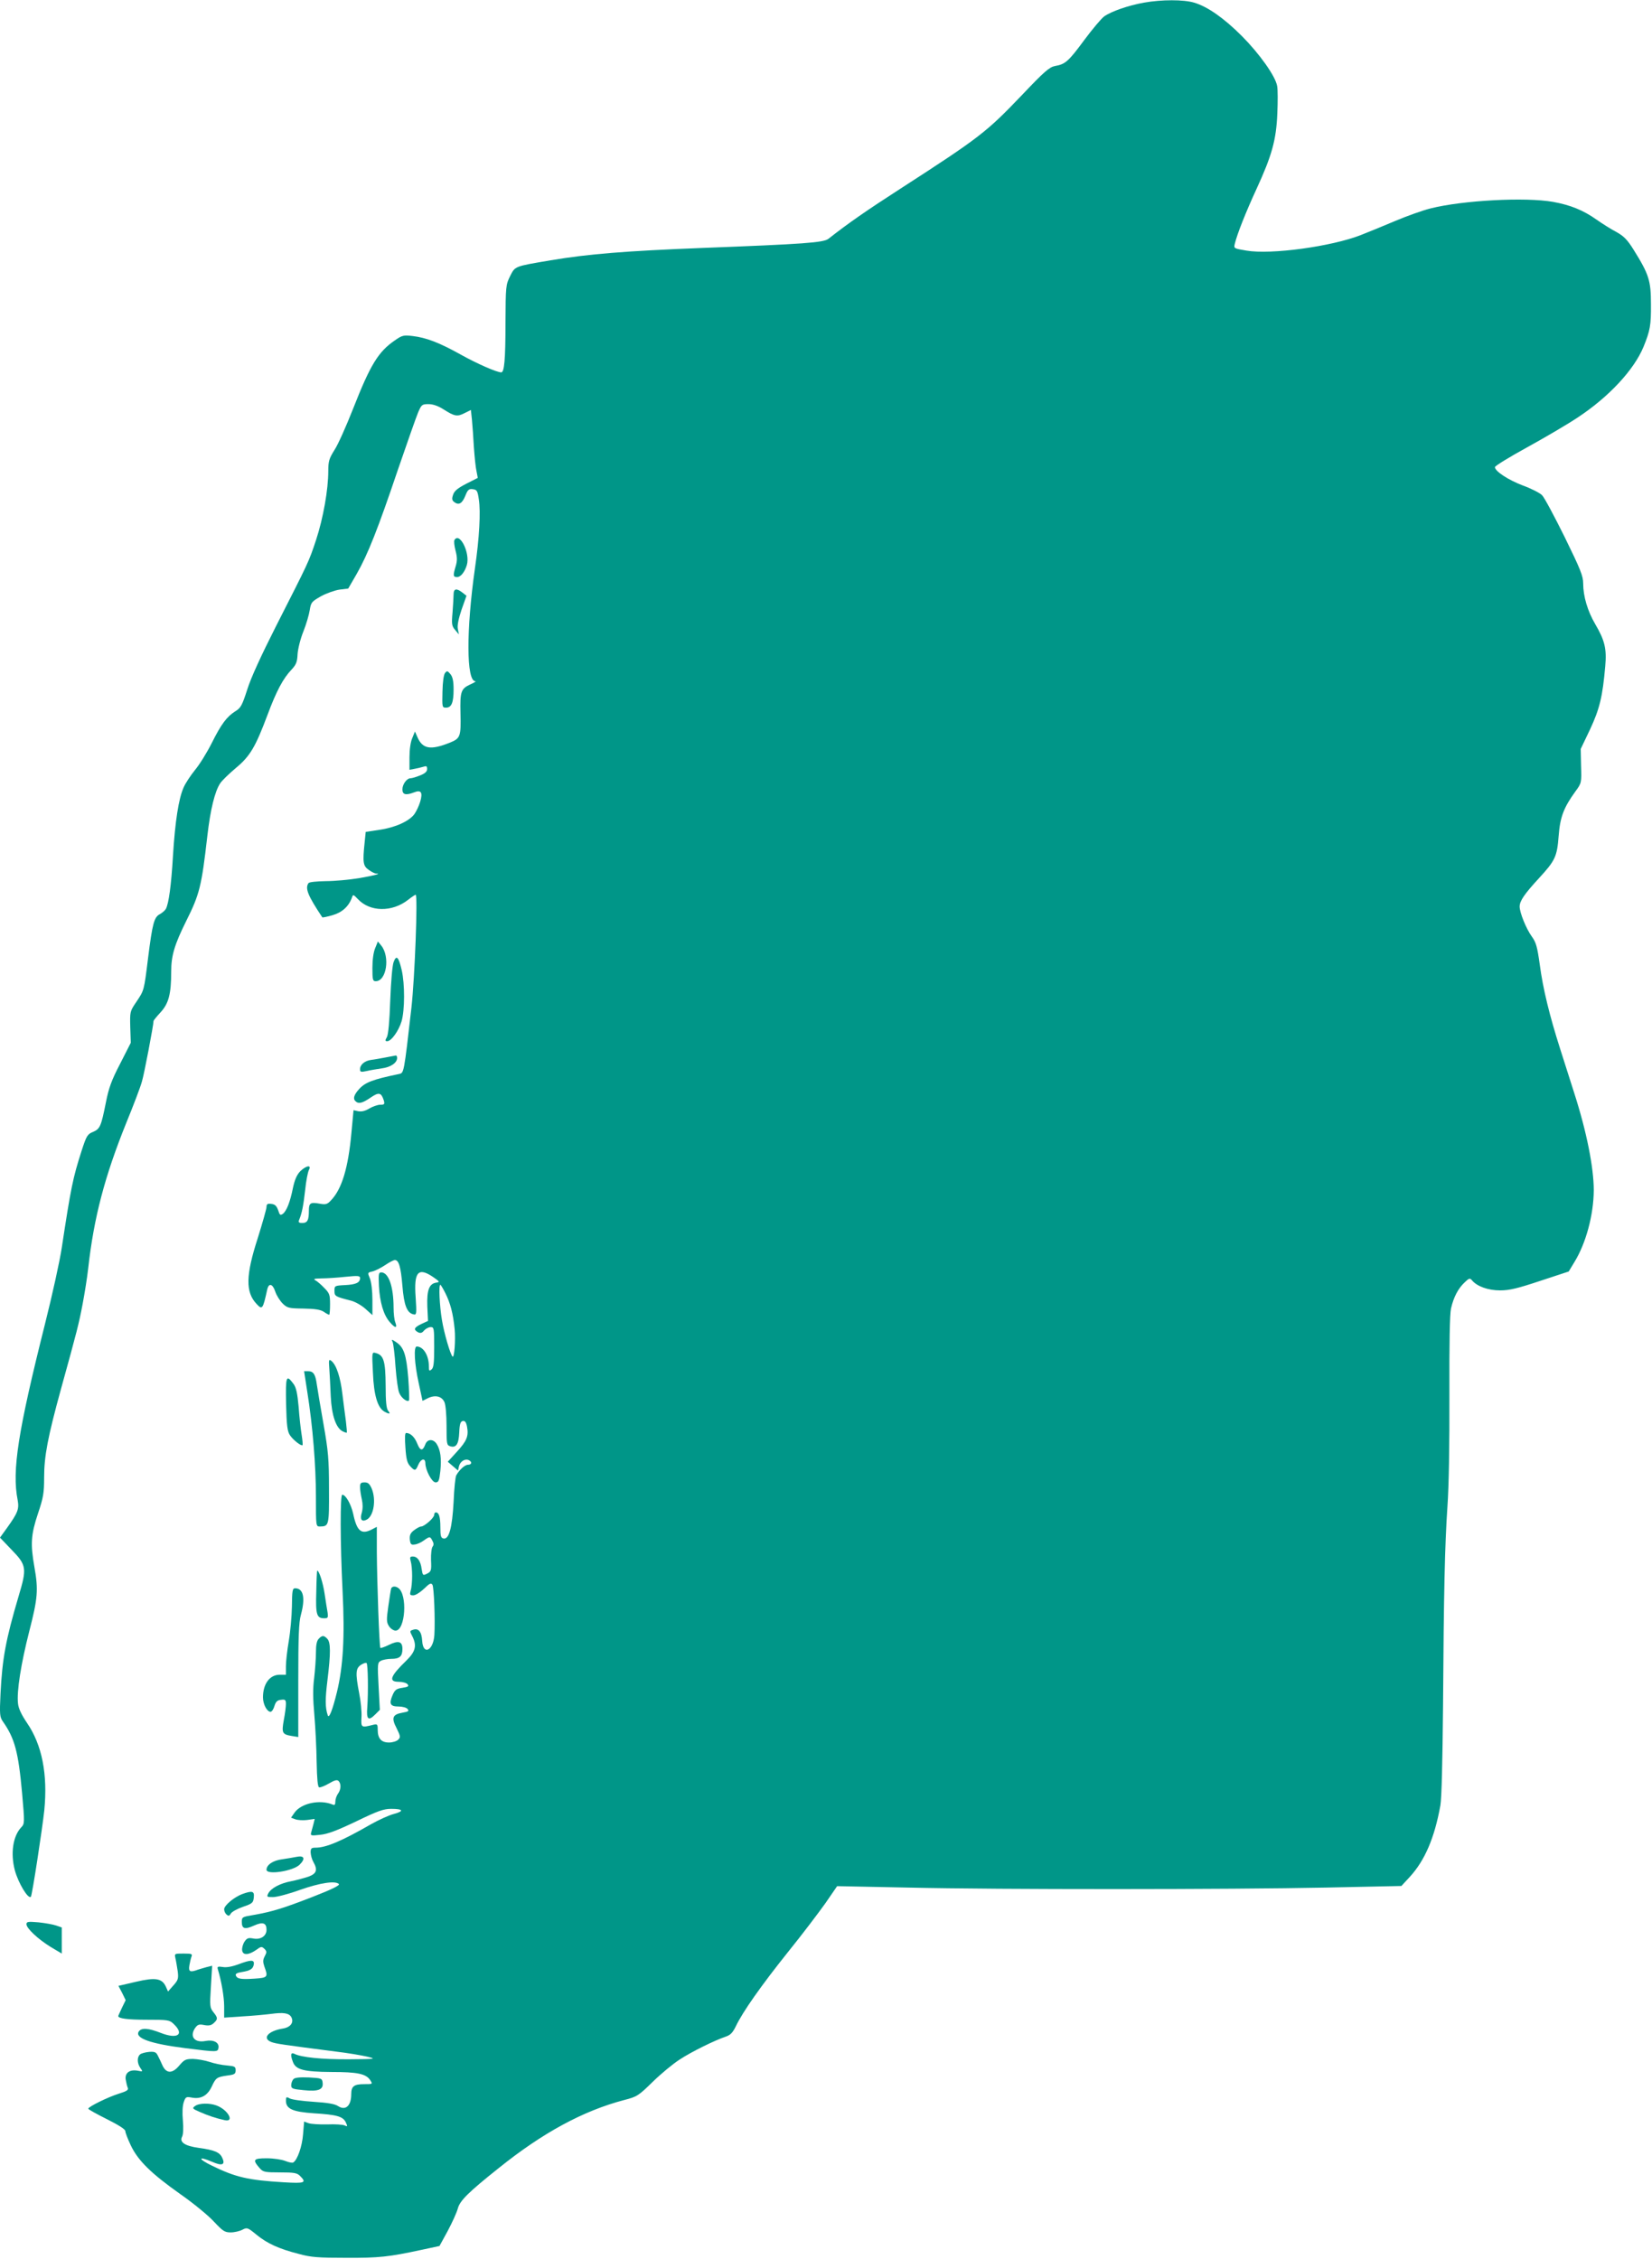 <?xml version="1.0" standalone="no"?>
<!DOCTYPE svg PUBLIC "-//W3C//DTD SVG 20010904//EN"
 "http://www.w3.org/TR/2001/REC-SVG-20010904/DTD/svg10.dtd">
<svg version="1.0" xmlns="http://www.w3.org/2000/svg"
 width="936pt" height="1280pt" viewBox="0 0 936 1280"
 preserveAspectRatio="xMidYMid meet">
<g transform="translate(0,1280) scale(0.1,-0.1)"
fill="#009688" stroke="none">
<path d="M6481 12785 c-88 -16 -184 -49 -225 -78 -15 -11 -66 -71 -112 -133
-90 -122 -108 -138 -166 -148 -32 -6 -60 -30 -190 -167 -198 -207 -237 -238
-683 -526 -197 -127 -299 -198 -411 -286 -28 -22 -139 -30 -715 -52 -433 -17
-646 -34 -859 -70 -208 -35 -201 -33 -230 -90 -24 -49 -25 -56 -26 -265 0
-210 -7 -280 -24 -280 -25 0 -137 49 -230 101 -120 67 -195 96 -273 105 -50 6
-59 4 -100 -25 -94 -64 -139 -139 -236 -386 -39 -99 -86 -205 -106 -235 -30
-48 -35 -63 -35 -119 0 -106 -29 -268 -69 -390 -42 -127 -41 -123 -228 -491
-83 -164 -142 -292 -162 -357 -29 -90 -37 -105 -67 -123 -49 -31 -80 -72 -134
-180 -26 -52 -69 -122 -95 -153 -25 -31 -55 -76 -65 -100 -28 -63 -48 -192
-60 -387 -10 -170 -24 -269 -40 -300 -5 -9 -20 -22 -34 -30 -33 -17 -42 -51
-67 -248 -23 -187 -22 -183 -67 -250 -36 -53 -36 -55 -34 -142 l3 -89 -60
-118 c-49 -94 -65 -138 -81 -220 -27 -135 -33 -150 -73 -167 -32 -13 -37 -22
-65 -108 -49 -153 -60 -206 -112 -548 -11 -74 -54 -269 -95 -432 -153 -609
-188 -831 -155 -998 9 -51 2 -71 -61 -159 l-39 -54 64 -67 c87 -89 89 -106 42
-263 -74 -250 -93 -356 -103 -553 -6 -122 -4 -134 14 -160 66 -94 87 -171 108
-403 15 -171 15 -175 -5 -196 -47 -50 -61 -147 -36 -243 20 -73 76 -166 91
-150 7 7 65 386 76 490 20 205 -13 371 -98 495 -31 46 -48 81 -51 110 -8 69
17 226 64 410 48 187 52 234 29 363 -23 131 -20 183 20 303 31 92 35 118 35
205 0 121 21 230 96 503 92 332 101 369 122 479 11 58 26 150 32 205 32 287
94 521 215 821 41 100 81 205 89 235 13 42 66 322 66 344 0 3 18 25 40 49 46
50 60 104 60 232 0 89 19 152 85 285 76 152 87 196 120 484 17 147 42 251 73
297 10 15 49 53 87 85 82 68 112 119 181 303 50 134 88 206 137 257 25 27 31
42 33 86 2 30 16 87 33 129 16 40 32 95 36 121 7 44 11 48 63 78 31 17 79 34
106 38 l49 6 48 83 c63 110 121 257 234 592 52 151 103 297 114 323 19 44 22
47 59 47 25 0 54 -10 84 -29 64 -41 79 -43 120 -22 l36 18 6 -56 c3 -31 8
-101 11 -156 4 -55 10 -116 15 -136 l7 -37 -65 -33 c-50 -26 -68 -41 -75 -63
-8 -23 -6 -32 8 -42 25 -18 44 -7 62 38 13 33 20 39 42 36 23 -3 27 -9 34 -58
11 -70 3 -218 -22 -390 -50 -351 -49 -639 2 -640 7 0 -7 -9 -30 -19 -51 -24
-57 -40 -54 -162 3 -134 0 -143 -62 -168 -108 -43 -153 -35 -182 32 l-14 32
-15 -37 c-10 -22 -16 -66 -16 -109 l0 -71 27 5 c16 3 38 8 51 12 18 6 22 4 22
-13 0 -14 -12 -25 -40 -36 -22 -9 -46 -16 -54 -16 -21 0 -46 -34 -46 -63 0
-30 19 -35 66 -17 40 16 50 0 35 -52 -7 -24 -22 -55 -33 -71 -29 -40 -108 -76
-197 -89 l-79 -12 -6 -59 c-12 -114 -9 -134 23 -156 16 -12 35 -21 42 -21 32
0 -5 -10 -96 -26 -55 -9 -140 -17 -190 -17 -51 -1 -93 -5 -97 -11 -21 -29 -4
-71 78 -194 1 -2 27 3 58 12 55 16 92 50 110 100 6 19 8 18 33 -8 68 -74 194
-76 285 -5 20 16 40 29 43 29 13 0 -5 -472 -24 -640 -43 -377 -42 -370 -71
-376 -149 -31 -191 -47 -226 -86 -28 -31 -35 -53 -21 -67 18 -18 39 -13 86 19
48 33 61 30 76 -17 5 -20 3 -23 -21 -23 -14 0 -42 -10 -61 -21 -23 -14 -43
-19 -62 -16 l-28 6 -12 -129 c-18 -198 -54 -317 -115 -381 -21 -23 -30 -26
-63 -20 -54 10 -63 5 -63 -39 0 -54 -8 -70 -37 -70 -20 0 -24 4 -18 18 16 38
24 81 34 169 5 51 15 101 21 113 17 31 -15 26 -49 -7 -19 -20 -31 -47 -41 -93
-16 -81 -36 -131 -57 -148 -15 -10 -18 -8 -27 20 -9 25 -18 34 -39 36 -21 3
-27 -1 -27 -17 0 -11 -23 -91 -50 -178 -68 -210 -69 -304 -8 -370 34 -37 37
-34 62 80 9 39 31 33 46 -13 7 -21 26 -51 42 -67 26 -25 35 -27 117 -28 65 -1
97 -6 115 -18 14 -10 28 -17 31 -17 3 0 5 27 5 59 0 54 -3 63 -33 93 -17 18
-40 38 -50 43 -14 8 -7 10 35 11 29 0 90 4 136 9 70 7 82 6 82 -7 0 -26 -23
-37 -85 -40 -59 -3 -60 -4 -60 -32 0 -31 3 -33 93 -56 24 -6 61 -27 83 -47
l39 -35 0 86 c0 52 -6 100 -14 121 -14 33 -14 34 13 40 14 3 47 19 71 35 25
17 50 30 57 30 23 0 34 -40 43 -147 9 -110 26 -154 64 -161 16 -4 17 5 11 96
-11 145 14 174 100 115 36 -25 38 -28 17 -31 -41 -6 -54 -43 -51 -134 l4 -83
-37 -17 c-42 -20 -47 -32 -20 -47 14 -7 23 -5 35 10 9 10 26 19 37 19 19 0 20
-6 20 -114 0 -89 -3 -116 -15 -126 -13 -11 -15 -8 -15 17 0 62 -31 113 -69
113 -18 0 -13 -97 11 -206 l22 -102 32 16 c41 19 77 10 92 -23 7 -15 12 -73
12 -135 0 -101 1 -109 20 -115 34 -11 49 11 52 78 2 49 7 62 20 65 12 2 19 -6
24 -32 10 -54 -1 -81 -58 -143 l-51 -56 29 -25 29 -25 5 23 c7 28 32 45 54 37
22 -9 20 -27 -2 -27 -18 0 -49 -28 -67 -60 -5 -8 -12 -75 -15 -150 -8 -148
-26 -214 -57 -208 -15 3 -18 14 -18 63 0 60 -8 85 -26 85 -5 0 -9 -6 -9 -14 0
-17 -56 -66 -74 -66 -8 0 -25 -10 -40 -21 -21 -16 -26 -28 -24 -53 3 -26 7
-31 27 -28 13 1 36 11 51 22 35 25 37 25 50 -1 8 -14 8 -24 1 -33 -6 -7 -10
-42 -9 -76 3 -59 1 -65 -22 -77 -24 -12 -25 -11 -31 26 -6 46 -24 71 -50 71
-16 0 -18 -4 -12 -27 5 -16 8 -53 8 -83 0 -30 -3 -67 -8 -82 -6 -25 -5 -28 15
-28 12 0 39 17 60 37 32 31 40 35 48 23 9 -14 16 -201 11 -285 -6 -89 -64
-117 -69 -33 -3 52 -21 73 -51 63 -20 -6 -20 -8 -6 -35 28 -54 20 -88 -32
-139 -92 -89 -104 -121 -44 -121 21 0 44 -6 50 -14 9 -11 4 -15 -29 -20 -35
-5 -43 -12 -56 -42 -21 -49 -13 -64 34 -64 22 0 45 -6 51 -14 10 -12 5 -15
-29 -21 -56 -10 -64 -29 -33 -88 22 -45 23 -51 9 -65 -9 -9 -32 -16 -52 -16
-44 0 -64 23 -64 72 0 32 -2 34 -27 28 -67 -17 -68 -16 -65 44 2 30 -4 91 -13
135 -22 115 -20 141 10 161 14 9 29 14 32 10 8 -8 10 -162 4 -250 -6 -70 6
-80 45 -41 l26 26 -7 134 c-7 128 -6 134 13 144 11 6 38 11 59 11 47 0 63 14
63 56 0 43 -22 50 -77 23 -24 -12 -46 -19 -48 -17 -6 6 -19 374 -20 544 l0
142 -27 -14 c-61 -32 -86 -11 -107 88 -12 54 -42 108 -62 108 -12 0 -12 -265
2 -548 13 -260 3 -425 -32 -570 -25 -102 -45 -153 -52 -132 -15 44 -15 91 -2
197 19 155 19 217 -1 237 -19 20 -29 20 -48 0 -11 -11 -16 -34 -16 -77 0 -35
-5 -100 -10 -145 -8 -59 -7 -120 1 -210 6 -70 12 -190 13 -266 2 -98 6 -141
14 -144 7 -2 32 8 56 22 32 19 46 22 54 14 16 -16 14 -49 -3 -72 -8 -11 -15
-31 -15 -44 0 -19 -4 -23 -17 -17 -72 29 -176 7 -214 -46 l-20 -29 24 -9 c13
-5 44 -7 67 -4 l43 6 -7 -29 c-4 -16 -10 -38 -13 -48 -5 -18 -1 -19 51 -13 42
4 95 24 204 76 124 60 155 71 199 71 68 0 74 -13 14 -29 -27 -7 -84 -33 -127
-57 -167 -96 -256 -134 -316 -134 -24 0 -28 -4 -28 -27 1 -16 7 -39 15 -53 26
-46 19 -67 -27 -84 -24 -8 -68 -20 -98 -26 -63 -12 -114 -39 -130 -69 -10 -20
-8 -21 27 -21 21 0 90 18 153 41 114 40 200 53 220 33 7 -7 -39 -30 -147 -72
-172 -67 -233 -85 -335 -103 -66 -11 -68 -12 -68 -40 0 -39 17 -44 70 -20 49
22 70 15 70 -24 0 -35 -32 -57 -73 -50 -30 6 -38 3 -52 -18 -9 -14 -15 -36
-13 -49 4 -29 37 -27 80 3 27 20 31 20 46 6 14 -14 14 -20 2 -42 -11 -21 -11
-32 -2 -59 22 -59 19 -63 -55 -68 -78 -5 -99 -2 -107 18 -3 9 6 15 32 19 50 8
66 18 70 44 4 27 -16 27 -88 0 -35 -13 -67 -19 -88 -15 -28 4 -32 2 -28 -12
20 -66 36 -157 36 -211 l0 -64 103 7 c56 3 129 10 161 14 73 10 104 5 117 -19
15 -30 -5 -57 -49 -64 -82 -13 -119 -55 -65 -76 26 -10 62 -15 363 -54 69 -8
150 -22 180 -29 54 -13 51 -14 -104 -15 -152 -1 -270 11 -308 31 -21 10 -24
-6 -8 -47 16 -43 62 -55 217 -56 149 0 197 -10 221 -47 14 -22 14 -22 -35 -22
-57 0 -73 -12 -73 -56 0 -67 -32 -96 -75 -68 -18 12 -59 19 -138 24 -62 4
-122 12 -135 19 -20 11 -22 9 -22 -13 0 -46 39 -63 158 -71 131 -8 165 -18
181 -51 11 -24 10 -26 -6 -18 -10 5 -54 8 -99 6 -45 -1 -92 2 -106 7 l-25 9
-6 -72 c-5 -68 -32 -146 -56 -160 -5 -3 -25 1 -45 9 -20 8 -66 15 -105 15 -77
0 -82 -8 -38 -58 18 -20 30 -22 114 -22 80 0 96 -3 113 -20 39 -39 27 -43 -92
-36 -203 12 -274 29 -407 94 -81 39 -81 57 1 22 57 -25 76 -17 57 23 -14 31
-44 44 -133 56 -80 11 -111 33 -94 64 6 13 8 47 4 92 -4 44 -2 83 5 103 10 30
14 32 45 26 52 -10 89 11 113 61 24 52 29 55 89 64 41 5 47 9 47 30 0 20 -5
23 -49 27 -28 2 -72 11 -98 20 -27 9 -69 16 -94 17 -42 0 -50 -4 -78 -37 -39
-47 -73 -47 -95 -1 -7 17 -19 41 -26 55 -10 21 -17 25 -49 23 -21 -2 -45 -8
-52 -14 -18 -15 -18 -49 1 -77 15 -21 15 -22 -13 -16 -46 9 -75 -11 -70 -49 3
-18 8 -39 12 -48 5 -12 -6 -19 -51 -33 -61 -19 -173 -74 -173 -85 0 -4 47 -30
105 -59 68 -34 105 -58 105 -68 0 -9 14 -45 31 -81 41 -86 114 -158 279 -275
75 -52 161 -123 192 -157 51 -54 61 -61 95 -61 21 0 51 7 66 15 27 14 30 13
80 -28 61 -50 127 -80 240 -109 69 -19 111 -22 267 -22 186 -1 243 5 432 46
l98 21 47 86 c25 47 51 104 57 127 12 44 59 91 231 228 250 201 479 325 711
386 74 19 81 24 163 104 47 46 115 102 151 125 68 45 201 110 261 130 27 9 40
22 58 59 39 82 144 231 295 420 81 100 176 226 213 278 l66 96 401 -8 c522
-12 1825 -11 2369 0 l427 9 48 52 c85 93 140 221 173 405 7 42 12 243 15 565
4 644 10 908 25 1130 8 112 12 348 11 625 -1 300 2 461 9 495 15 65 40 113 77
148 26 25 30 26 42 12 29 -35 92 -57 159 -57 53 0 99 11 228 54 l161 53 32 53
c66 107 109 268 110 407 0 128 -40 331 -110 549 -21 67 -57 180 -80 251 -61
191 -98 343 -116 479 -14 101 -21 126 -45 159 -32 44 -69 136 -69 170 0 32 28
72 108 159 93 101 104 123 113 241 8 107 29 161 94 251 36 49 36 50 33 146
l-2 96 53 111 c54 116 71 185 86 358 9 98 -3 147 -56 237 -44 75 -69 159 -69
232 0 42 -15 79 -105 263 -58 117 -115 224 -128 237 -13 13 -62 38 -109 55
-84 32 -158 81 -158 104 0 7 82 57 182 112 100 55 228 130 285 168 178 117
321 271 375 402 37 91 43 122 42 240 0 135 -11 170 -99 311 -35 56 -55 76 -96
99 -29 15 -80 47 -114 71 -75 53 -147 82 -245 100 -157 28 -512 9 -695 -37
-44 -11 -134 -43 -200 -71 -66 -28 -154 -64 -195 -80 -166 -65 -509 -112 -648
-88 -71 12 -72 12 -66 38 13 55 63 181 123 311 87 189 112 278 118 427 3 67 3
138 -1 157 -10 56 -99 181 -199 282 -102 102 -194 167 -271 190 -60 18 -184
18 -285 0z m-3958 -7312 c29 -58 44 -115 53 -205 6 -61 -2 -166 -12 -155 -13
13 -48 133 -60 207 -14 83 -19 200 -9 200 2 0 15 -21 28 -47z"/>
<path d="M2575 9740 c-4 -6 -1 -33 6 -60 10 -38 10 -58 1 -88 -16 -54 -15 -62
8 -62 20 0 43 28 55 68 20 68 -41 190 -70 142z"/>
<path d="M2570 9432 c0 -16 -3 -62 -6 -103 -6 -66 -4 -77 15 -99 l21 -25 -6
31 c-4 20 4 58 21 109 l28 79 -23 18 c-33 26 -50 23 -50 -10z"/>
<path d="M2522 8987 c-8 -9 -14 -51 -15 -106 -2 -88 -2 -91 20 -91 31 0 43 28
43 103 0 47 -5 71 -18 87 -16 19 -19 20 -30 7z"/>
<path d="M2126 7428 c-10 -23 -16 -67 -16 -113 0 -67 2 -75 19 -75 61 0 82
139 31 202 l-19 23 -15 -37z"/>
<path d="M2230 7348 c-7 -19 -15 -110 -19 -218 -4 -118 -11 -193 -19 -207 -11
-19 -10 -23 2 -23 23 0 64 57 81 112 19 64 19 213 1 291 -18 76 -30 88 -46 45z"/>
<path d="M2185 6808 c-27 -5 -64 -12 -82 -14 -37 -5 -63 -27 -63 -53 0 -16 5
-17 38 -10 20 5 59 11 85 15 49 6 87 31 87 59 0 8 -3 14 -7 14 -5 -1 -30 -6
-58 -11z"/>
<path d="M2147 5513 c5 -93 26 -163 60 -203 31 -37 46 -39 33 -4 -6 14 -10 51
-10 83 0 120 -28 201 -70 201 -15 0 -16 -10 -13 -77z"/>
<path d="M2225 5194 c4 -11 12 -73 16 -139 5 -66 14 -133 21 -148 11 -28 45
-54 55 -43 3 3 1 61 -4 129 -11 132 -25 173 -69 202 -26 17 -27 17 -19 -1z"/>
<path d="M2113 5021 c5 -128 27 -199 65 -220 29 -16 37 -14 21 5 -10 12 -14
53 -14 144 -1 138 -11 171 -56 183 -22 6 -22 6 -16 -112z"/>
<path d="M1866 5043 c2 -32 6 -101 8 -155 5 -107 29 -178 66 -198 12 -6 23
-10 25 -8 1 2 -1 30 -5 63 -5 33 -13 103 -20 155 -11 96 -34 165 -62 188 -15
12 -16 7 -12 -45z"/>
<path d="M1741 4913 c31 -194 49 -418 49 -595 0 -168 0 -168 23 -168 51 1 52
5 51 212 0 170 -4 214 -31 368 -17 96 -34 198 -38 225 -8 58 -19 75 -50 75
l-22 0 18 -117z"/>
<path d="M1621 4843 c3 -121 7 -154 22 -176 17 -26 64 -63 71 -56 2 2 0 29 -5
59 -5 30 -13 101 -17 158 -7 77 -14 110 -29 130 -42 56 -45 45 -42 -115z"/>
<path d="M2297 4598 c4 -64 10 -88 26 -105 27 -30 32 -29 47 7 15 35 40 40 40
8 1 -40 37 -108 58 -108 17 0 21 10 27 65 7 71 1 118 -21 153 -19 29 -52 29
-64 -2 -15 -40 -29 -39 -46 4 -15 38 -39 60 -63 60 -7 0 -8 -28 -4 -82z"/>
<path d="M2040 4373 c0 -16 5 -46 10 -69 6 -26 6 -53 0 -75 -12 -39 -1 -55 28
-40 40 21 54 113 28 176 -12 27 -21 35 -40 35 -22 0 -26 -5 -26 -27z"/>
<path d="M1792 3780 c-4 -130 2 -150 45 -150 21 0 23 3 19 33 -3 17 -11 66
-17 107 -9 61 -31 130 -42 130 -1 0 -4 -54 -5 -120z"/>
<path d="M2216 3798 c-2 -7 -9 -52 -16 -101 -11 -77 -10 -90 4 -112 9 -14 26
-25 37 -25 56 0 69 206 15 242 -17 12 -36 9 -40 -4z"/>
<path d="M1654 3697 c-1 -56 -9 -145 -18 -197 -9 -52 -16 -116 -16 -142 l0
-48 -35 0 c-57 0 -95 -52 -95 -128 0 -40 23 -82 43 -82 7 0 17 15 22 33 8 25
16 33 38 35 23 3 27 0 27 -24 0 -15 -5 -55 -12 -91 -13 -73 -9 -81 45 -90 l37
-6 0 319 c0 249 3 331 15 374 26 96 14 150 -33 150 -15 0 -17 -14 -18 -103z"/>
<path d="M1680 2278 c-19 -4 -57 -10 -83 -14 -49 -6 -87 -31 -87 -59 0 -31
151 -8 188 29 34 34 26 53 -18 44z"/>
<path d="M1372 2067 c-45 -17 -102 -64 -102 -86 0 -10 6 -24 14 -30 11 -10 16
-8 24 6 6 10 37 27 69 38 53 18 58 23 61 53 4 36 -8 40 -66 19z"/>
<path d="M150 1896 c0 -23 66 -85 138 -129 l62 -37 0 74 0 74 -32 11 c-17 6
-62 14 -100 18 -59 5 -68 4 -68 -11z"/>
<path d="M994 1703 c4 -16 9 -49 13 -74 5 -41 2 -50 -25 -80 l-30 -34 -12 27
c-22 48 -59 54 -170 28 l-99 -23 21 -40 20 -41 -21 -43 c-11 -24 -21 -45 -21
-47 0 -14 52 -21 162 -21 118 0 128 -1 151 -23 64 -60 24 -89 -71 -52 -71 28
-111 31 -126 8 -23 -37 66 -69 264 -94 183 -23 184 -23 188 3 4 29 -28 46 -72
38 -64 -13 -94 25 -60 74 14 19 22 22 51 16 26 -5 40 -2 54 11 24 22 24 30 -2
62 -20 25 -21 34 -14 145 l7 118 -29 -7 c-15 -4 -38 -11 -51 -15 -45 -17 -55
-12 -49 24 3 17 8 40 12 50 6 15 1 17 -45 17 -52 0 -52 0 -46 -27z"/>
<path d="M1663 1019 c-7 -7 -13 -23 -13 -35 0 -19 7 -22 70 -28 84 -9 113 3
108 42 -3 25 -6 26 -78 30 -52 2 -79 -1 -87 -9z"/>
<path d="M1105 866 c-17 -12 -16 -15 26 -33 47 -21 95 -37 142 -47 58 -13 19
59 -46 83 -39 15 -100 14 -122 -3z"/>
</g>
</svg>
